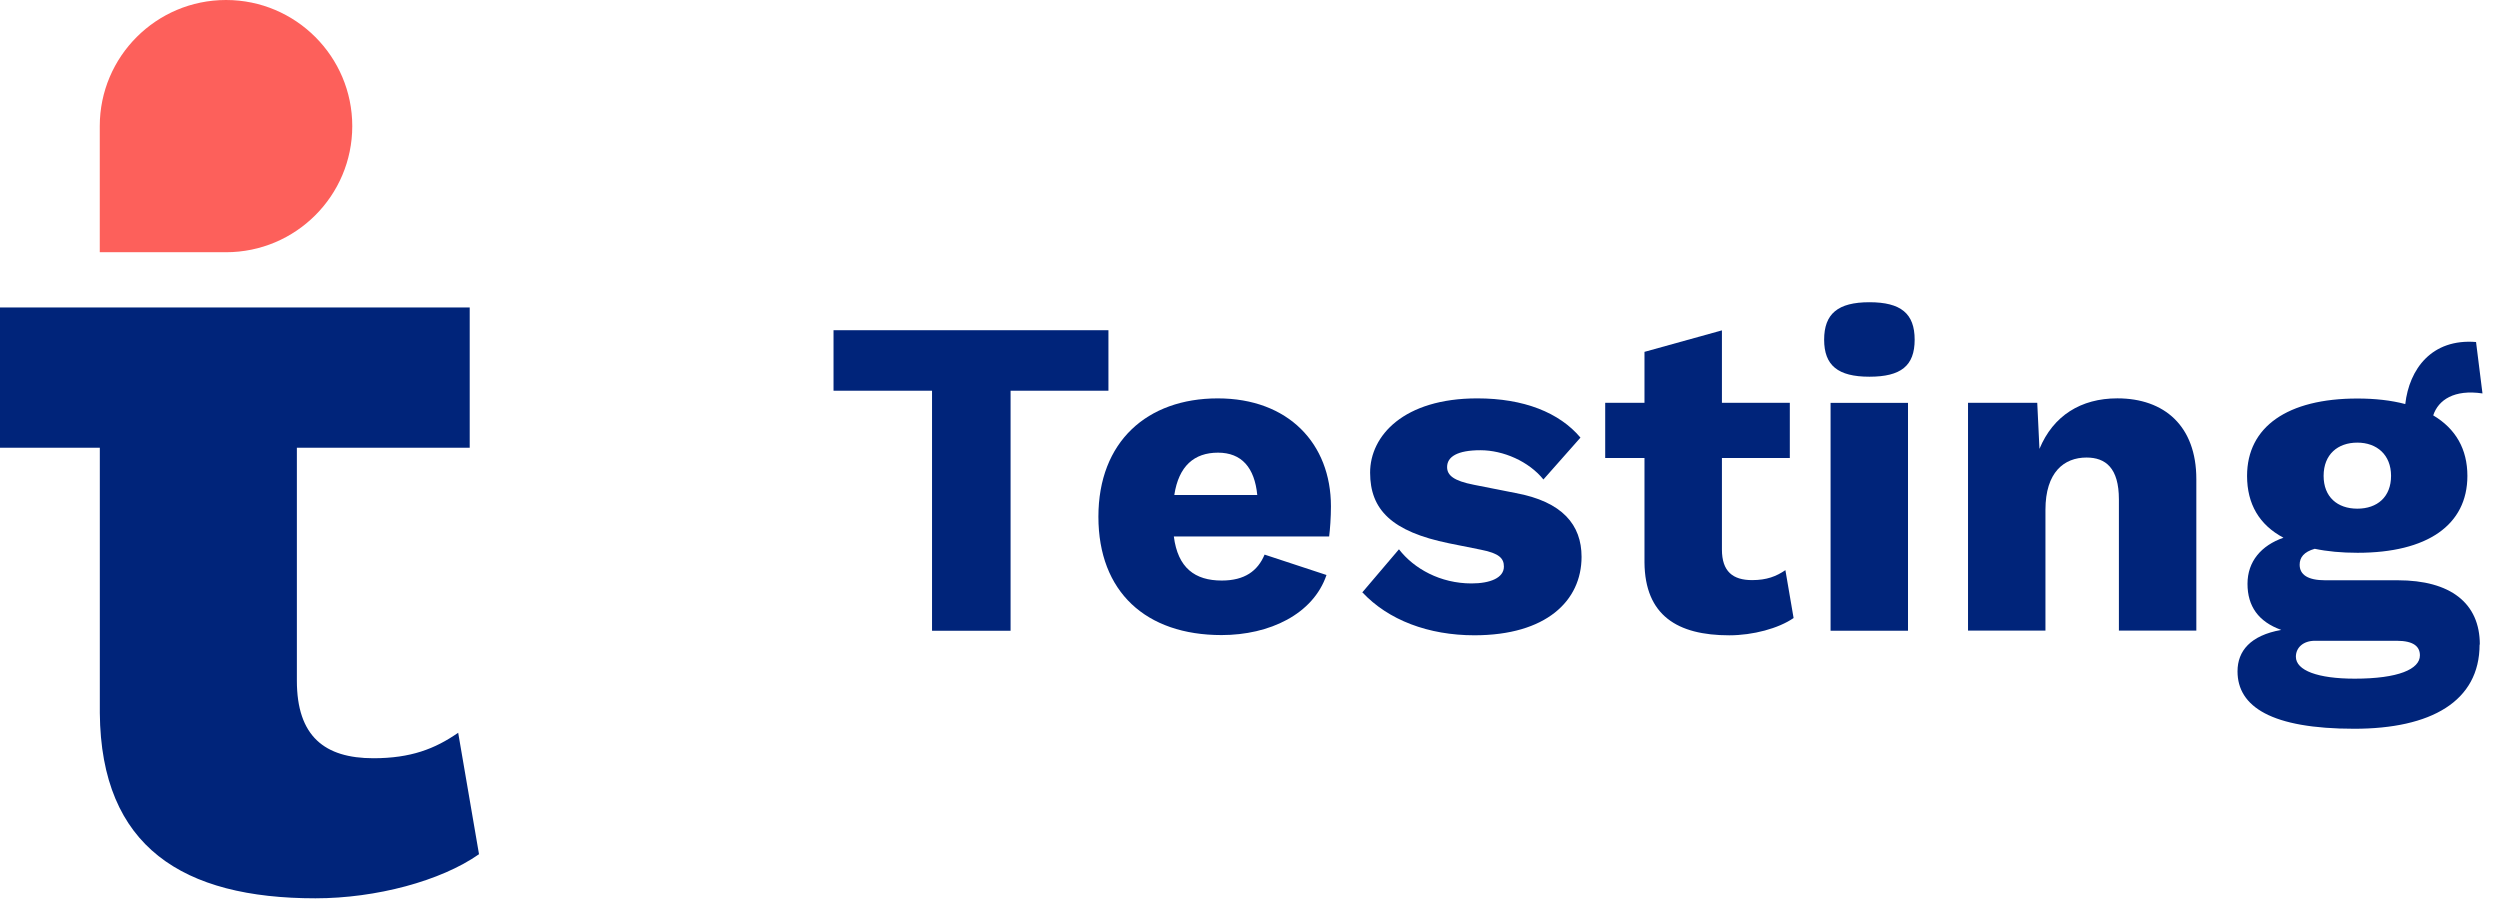 <svg fill="none" height="50" viewBox="0 0 139 50" width="139" xmlns="http://www.w3.org/2000/svg"><path d="m25.475 40.741c-1.295.899-2.64 1.417-4.713 1.417-2.714 0-4.256-1.22-4.256-4.313v-12.951h9.61v-7.8h-26.117v7.8h5.551v14.75c.062 7.468 4.639 10.302 11.991 10.302 3.356 0 6.97-.961 9.092-2.452l-1.16-6.765z" fill="#00247a"/><path d="m19.586 7.012c0-3.869-3.146-7.012-7.019-7.012-3.874 0-7.02 3.142-7.02 7.012v7.012h7.02c3.874 0 7.019-3.142 7.019-7.012z" fill="#fd605b"/><g fill="#00247a"><path d="m61.641 21.724h-5.453v13.346h-4.367v-13.346h-5.477v-3.364h15.285v3.364z"/><path d="m73.913 29.826h-8.648c.222 1.75 1.172 2.452 2.665 2.452 1.271 0 1.998-.53 2.381-1.442l3.442 1.134c-.74 2.181-3.171 3.34-5.835 3.34-4.207 0-6.847-2.403-6.847-6.58 0-4.177 2.714-6.58 6.637-6.58 3.923 0 6.292 2.514 6.292 6.001 0 .628-.049 1.269-.099 1.676zm-8.623-2.304h4.614c-.148-1.516-.864-2.354-2.183-2.354-1.32 0-2.184.739-2.43 2.354z"/><path d="m75.759 32.919 2.023-2.378c.839 1.084 2.307 1.898 4.034 1.898 1.036 0 1.801-.308 1.801-.936 0-.456-.259-.739-1.271-.937l-1.776-.357c-3.195-.653-4.392-1.873-4.392-3.931s1.875-4.128 5.959-4.128c2.591 0 4.564.789 5.737 2.181l-2.06 2.329c-.814-1.01-2.233-1.627-3.504-1.627s-1.851.357-1.851.936c0 .456.358.764 1.493.986l2.307.456c2.615.481 3.676 1.774 3.676 3.549 0 2.452-1.974 4.362-5.959 4.362-2.541 0-4.787-.838-6.242-2.403z"/><path d="m99.724 34.362c-.839.579-2.258.961-3.578.961-2.887 0-4.688-1.109-4.713-4.054v-5.804h-2.184v-3.068h2.184v-2.834l4.306-1.195v4.029h3.775v3.068h-3.775v5.089c0 1.22.605 1.7 1.678 1.7.814 0 1.345-.209 1.851-.554z"/><path d="m101.422 18.887c0-1.442.765-2.083 2.517-2.083 1.751 0 2.516.628 2.516 2.083 0 1.454-.765 2.058-2.516 2.058-1.752 0-2.517-.628-2.517-2.058zm4.663 16.18h-4.305v-12.668h4.305z"/><path d="m122.116 26.634v8.429h-4.305v-7.295c0-1.75-.74-2.329-1.801-2.329-1.246 0-2.283.813-2.283 2.908v6.716h-4.305v-12.668h3.849l.123 2.563c.765-1.848 2.307-2.81 4.33-2.81 2.616 0 4.392 1.54 4.392 4.486z"/><path d="m137.865 35.836c0 3.167-2.714 4.683-6.97 4.683-4.589 0-6.489-1.22-6.489-3.192 0-1.134.716-1.996 2.431-2.304-1.271-.456-1.876-1.319-1.876-2.563s.765-2.132 1.999-2.563c-1.345-.715-2.023-1.873-2.023-3.438 0-2.736 2.257-4.301 6.131-4.301.987 0 1.875.099 2.665.308.222-1.947 1.468-3.648 3.935-3.45l.358 2.859c-1.567-.234-2.455.357-2.739 1.22 1.246.739 1.9 1.873 1.9 3.364 0 2.736-2.233 4.276-6.107 4.276-.888 0-1.677-.074-2.381-.222-.604.172-.838.481-.838.887 0 .554.456.863 1.418.863h4.034c2.936 0 4.565 1.269 4.565 3.574zm-3.318.604c0-.481-.333-.813-1.295-.813h-4.54c-.654 0-1.061.382-1.061.887 0 .764 1.221 1.22 3.269 1.22 2.43 0 3.627-.53 3.627-1.294zm-5.354-9.982c0 1.171.765 1.824 1.875 1.824s1.875-.653 1.875-1.824-.789-1.848-1.875-1.848-1.875.653-1.875 1.848z"/></g></svg>